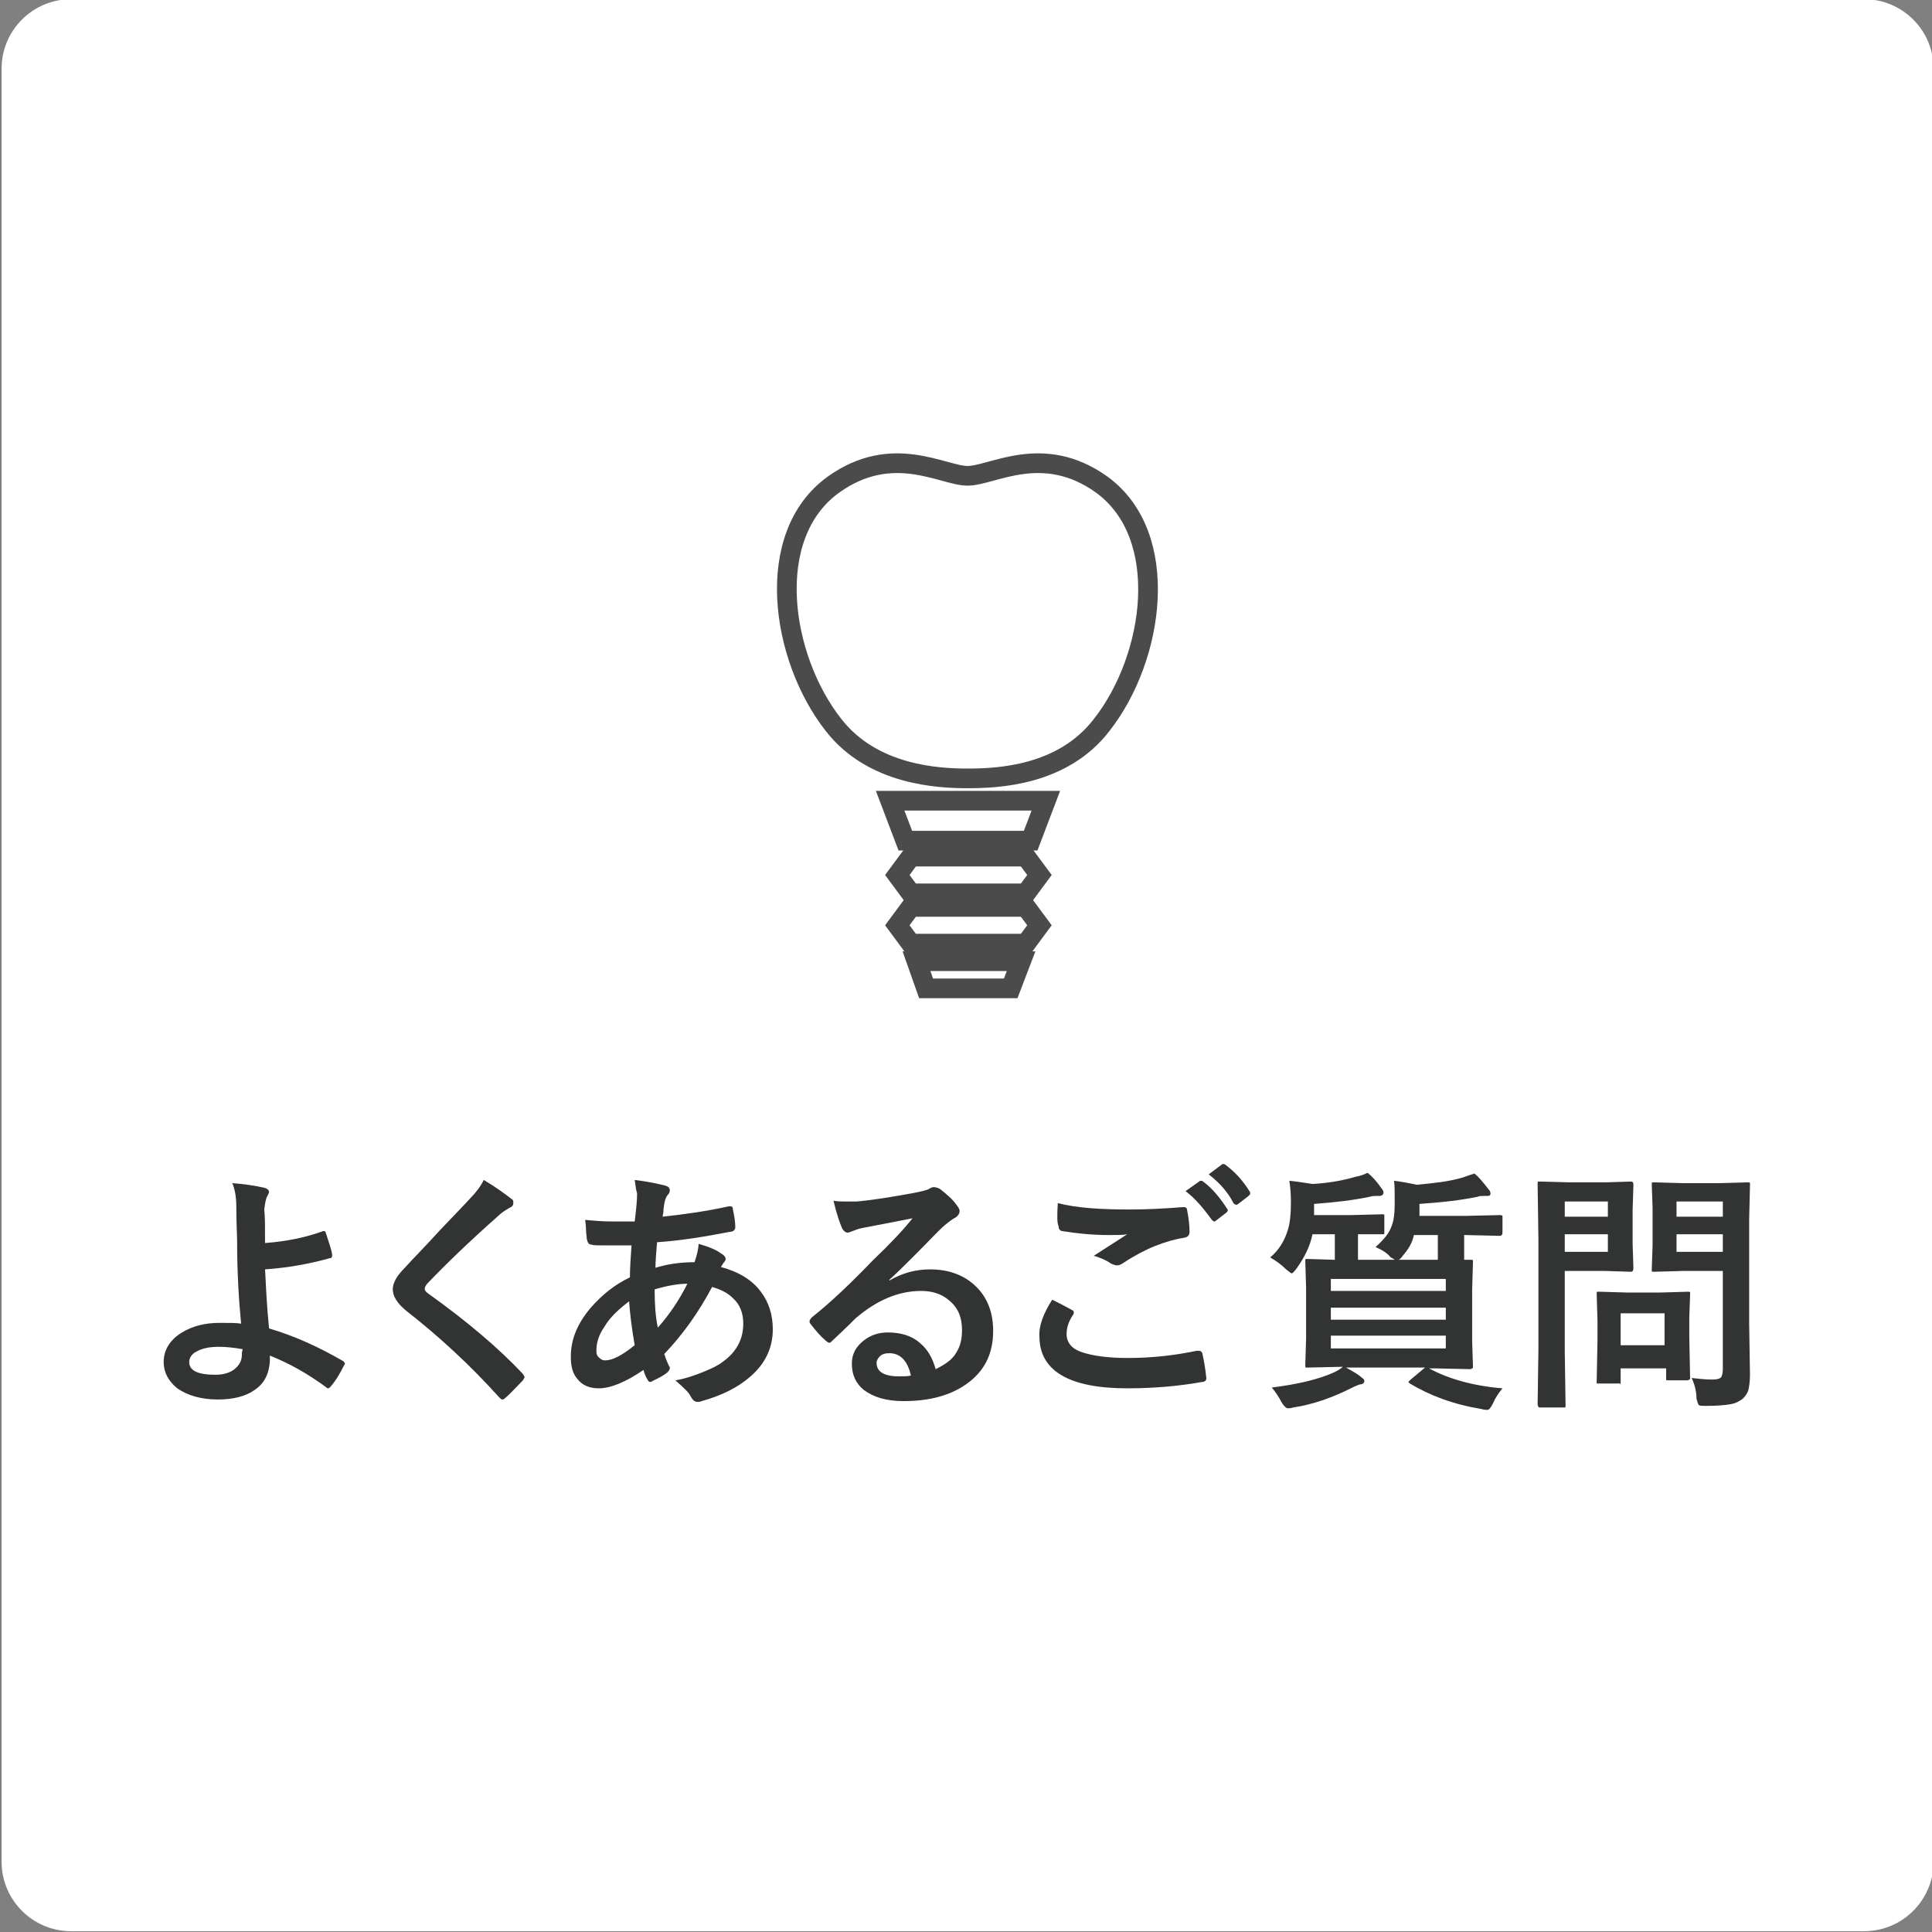<?xml version="1.0" encoding="utf-8"?>
<!-- Generator: Adobe Illustrator 27.7.0, SVG Export Plug-In . SVG Version: 6.00 Build 0)  -->
<svg version="1.1" id="レイヤー_1" xmlns="http://www.w3.org/2000/svg" xmlns:xlink="http://www.w3.org/1999/xlink" x="0px"
	 y="0px" viewBox="0 0 242 242" style="enable-background:new 0 0 242 242;" xml:space="preserve">
<rect x="0" y="0" width="242" height="242" fill="#808080" stroke="none"/>
<style type="text/css">
	.st0{fill:#FFFFFF;}
	.st1{fill:#323333;}
	.st2{fill:none;stroke:#4C4B4C;stroke-width:2.466;stroke-miterlimit:10;}
</style>
<path class="st0" d="M233.5,241.9H8.9c-4.8,0-8.7-3.9-8.7-8.7V8.6c0-4.8,3.9-8.7,8.7-8.7h224.6c4.8,0,8.7,3.9,8.7,8.7v224.6
	C242.2,238,238.3,241.9,233.5,241.9z"/>
<g>
	<path class="st1" d="M33.2,155.7c2.7-0.2,5.1-0.7,7.3-1.5c0.1,0,0.1,0,0.1,0c0.1,0,0.2,0.1,0.2,0.2c0.4,1.2,0.7,2.1,0.8,2.7
		c0,0.1,0,0.1,0,0.2c0,0.2-0.1,0.3-0.3,0.3c-2.5,0.7-5.2,1.2-8.1,1.4c0.1,1.9,0.2,4.4,0.5,7.4c3.1,0.9,6.2,2.3,9.3,4.1
		c0.1,0.1,0.2,0.2,0.2,0.3c0,0.1,0,0.1-0.1,0.2c-0.5,1-1,1.9-1.7,2.7c-0.1,0.1-0.2,0.2-0.3,0.2c-0.1,0-0.1,0-0.2-0.1
		c-2.3-1.7-4.6-3-7.1-4c0,0.3,0,0.6,0,0.7c-0.1,1.6-0.7,2.8-1.9,3.6c-1.1,0.8-2.7,1.2-4.6,1.2c-2.1,0-3.8-0.5-5.1-1.4
		c-1.1-0.9-1.7-2-1.7-3.3c0-1.5,0.8-2.8,2.3-3.7c1.3-0.8,2.9-1.2,4.7-1.2c1.3,0,2.2,0,2.7,0.1c-0.3-3.1-0.5-6.5-0.5-10.3
		c0-0.8-0.1-2.2-0.1-4.4c0-1.2-0.2-2.2-0.5-2.9c1.4,0.1,2.8,0.3,4.1,0.6c0.3,0.1,0.5,0.3,0.5,0.5c0,0.1-0.1,0.3-0.2,0.5
		c-0.2,0.3-0.3,0.9-0.4,1.7C33.2,152.3,33.2,153.6,33.2,155.7z M30.4,169c-1.1-0.2-2.1-0.3-3-0.3c-1.2,0-2.1,0.2-2.8,0.6
		c-0.6,0.3-0.9,0.8-0.9,1.3c0,1.1,1.1,1.6,3.3,1.6c1.1,0,2-0.3,2.6-0.9c0.5-0.5,0.7-1,0.7-1.7c0-0.1,0-0.1,0-0.2L30.4,169z"/>
	<path class="st1" d="M60.6,147.8c1.5,0.9,2.6,1.7,3.5,2.4c0.2,0.1,0.2,0.3,0.2,0.5c0,0.3-0.2,0.5-0.5,0.6c-0.5,0.3-1,0.6-1.5,1.1
		c-3.5,3.1-6.4,5.9-8.7,8.3c-0.3,0.3-0.4,0.6-0.4,0.7c0,0.2,0.1,0.4,0.4,0.6c4.9,3.5,8.9,6.9,11.9,10.1c0.1,0.2,0.2,0.3,0.2,0.4
		c0,0.1-0.1,0.2-0.2,0.4c-0.9,0.9-1.6,1.7-2.2,2.2c-0.2,0.2-0.3,0.2-0.4,0.2s-0.2-0.1-0.4-0.3c-3.6-4-7.5-7.6-11.6-10.8
		c-1.1-0.9-1.7-1.8-1.7-2.7c0-0.5,0.2-1,0.5-1.5c0.2-0.3,0.6-0.8,1.1-1.3c0.8-0.9,2.3-2.4,4.3-4.6c1.6-1.7,2.9-3,3.8-4
		C59.6,149.4,60.2,148.6,60.6,147.8z"/>
	<path class="st1" d="M79.5,147.8c1.7,0.2,3,0.5,3.8,0.7c0.4,0.1,0.6,0.3,0.6,0.6c0,0.2-0.1,0.4-0.2,0.5c-0.2,0.2-0.4,0.6-0.5,1.2
		c0,0.2-0.1,0.5-0.1,0.9c0,0.3-0.1,0.5-0.1,0.7c2.8-0.3,5.6-0.7,8.3-1.3c0.1,0,0.2,0,0.2,0c0.2,0,0.3,0.1,0.3,0.4
		c0.2,0.9,0.3,1.6,0.3,2.2c0,0.3-0.2,0.6-0.7,0.6c-3.1,0.6-6.1,1.1-9.1,1.3c-0.1,1.3-0.2,2.4-0.2,3.2c1.3-0.4,2.9-0.7,4.9-0.7
		c0.3-0.9,0.5-1.7,0.5-2.3c1.4,0.4,2.3,0.8,2.8,1.2c0.4,0.2,0.6,0.5,0.6,0.7c0,0.1-0.1,0.3-0.2,0.4c-0.1,0.1-0.2,0.3-0.4,0.6
		c2.2,0.6,3.9,1.6,5,3.1c1,1.3,1.5,2.9,1.5,4.7c0,2.4-1,4.4-2.9,6c-1.5,1.3-3.5,2.3-6,3c-0.2,0.1-0.4,0.1-0.5,0.1
		c-0.4,0-0.6-0.2-0.9-0.7c-0.2-0.5-0.9-1.1-1.9-2c1.2-0.2,2.4-0.6,3.6-1.1c1-0.4,1.8-0.8,2.3-1.2c1.7-1.2,2.6-2.8,2.6-4.8
		c0-1.3-0.4-2.4-1.3-3.2c-0.7-0.7-1.6-1.1-2.6-1.4c-1.7,3.2-3.7,6-6,8.4c0.1,0.2,0.2,0.7,0.6,1.5c0.1,0.1,0.1,0.2,0.1,0.3
		c0,0.1-0.1,0.3-0.3,0.5c-0.6,0.5-1.3,0.8-1.9,1.1c-0.1,0.1-0.2,0.1-0.3,0.1c-0.1,0-0.2-0.1-0.3-0.3c-0.2-0.3-0.4-0.8-0.5-1.2
		c-2.2,1.5-4.1,2.3-5.6,2.3c-1.2,0-2.1-0.4-2.7-1.2c-0.6-0.7-0.8-1.6-0.8-2.8c0-2.1,0.8-4.1,2.5-6.1c1.4-1.6,3-2.9,4.9-3.8
		c0-1.1,0.1-2.5,0.2-4c-0.8,0-1.5,0-2.1,0l-1.1,0c-1,0-1.6,0-1.8-0.1c-0.4,0-0.5-0.3-0.6-0.7c0-0.3-0.1-0.7-0.1-1.2
		c0-0.6-0.1-1-0.1-1.2c1,0.1,2.1,0.2,3.4,0.2c0.2,0,1.2,0,2.8,0c0.2-1.6,0.3-2.7,0.3-3.5C79.6,148.8,79.6,148.3,79.5,147.8z
		 M78.8,163c-1.3,1-2.4,2-3.1,3.2c-0.7,1-1,2-1,3c0,0.4,0.1,0.7,0.4,0.9c0.2,0.2,0.4,0.3,0.7,0.3c0.9,0,2.1-0.6,3.7-1.9
		C79.1,166.2,78.9,164.4,78.8,163z M82.4,166.3c1.5-1.7,2.7-3.5,3.7-5.5c-1.3,0-2.7,0.3-4.1,0.7C82,163.3,82.1,164.9,82.4,166.3z"/>
	<path class="st1" d="M114.3,152.6c-2,0.4-4.1,0.8-6.2,1.2c-0.6,0.1-1,0.3-1.3,0.4c-0.3,0.1-0.5,0.2-0.6,0.2c-0.3,0-0.5-0.2-0.7-0.5
		c-0.3-0.7-0.7-1.8-1.1-3.5c0.5,0.1,1.1,0.1,1.7,0.1c0.4,0,0.8,0,1.2,0c2.2-0.2,4.6-0.6,7.3-1.1c0.9-0.2,1.5-0.3,1.8-0.5
		c0.3-0.2,0.5-0.2,0.6-0.2c0.2,0,0.5,0.1,0.7,0.2c0.9,0.7,1.6,1.3,2.1,2c0.2,0.3,0.4,0.5,0.4,0.8c0,0.3-0.2,0.6-0.5,0.8
		c-0.4,0.2-0.8,0.5-1.4,1c-0.7,0.6-1.9,1.9-3.6,3.6c-1.3,1.3-2.4,2.4-3.3,3.2l0,0.1c1.7-1,3.4-1.4,5.1-1.4c2.5,0,4.5,0.8,6,2.4
		c1.3,1.4,1.9,3.2,1.9,5.3c0,2.9-1.1,5.1-3.4,6.7c-2,1.4-4.6,2.1-7.8,2.1c-2.2,0-3.8-0.5-5-1.4c-1-0.8-1.5-1.9-1.5-3.3
		c0-1.2,0.5-2.1,1.5-2.9c0.9-0.7,1.9-1,3-1c1.6,0,3,0.4,4,1.3c1,0.8,1.6,1.9,2,3.3c1.2-0.6,2.1-1.2,2.6-2.1c0.5-0.8,0.7-1.7,0.7-2.8
		c0-1.6-0.5-2.8-1.6-3.7c-0.9-0.8-2.1-1.2-3.5-1.2c-2.8,0-5.5,1.1-8.2,3.4c-0.4,0.4-1.3,1.3-2.8,2.7c-0.2,0.2-0.4,0.4-0.5,0.4
		s-0.3-0.1-0.5-0.3c-0.6-0.5-1.2-1.2-1.9-2.1c-0.1-0.1-0.1-0.2-0.1-0.3c0-0.1,0.1-0.3,0.3-0.5c2.4-1.9,4.9-4.3,7.6-7.1
		C111.5,155.8,113.2,154,114.3,152.6z M114.1,172.3c-0.4-1.8-1.3-2.8-2.7-2.8c-0.5,0-0.9,0.1-1.2,0.4c-0.2,0.2-0.4,0.5-0.4,0.8
		c0,1.1,0.9,1.7,2.8,1.7C113.2,172.4,113.7,172.4,114.1,172.3z"/>
	<path class="st1" d="M131.8,162.8c0.8,0.4,1.6,0.8,2.5,1.3c0.2,0.1,0.2,0.2,0.2,0.3c0,0.1,0,0.2-0.1,0.3c-0.6,0.9-0.8,1.7-0.8,2.4
		c0,1.1,0.7,1.9,2,2.3c1.2,0.4,3.1,0.7,5.6,0.7c3,0,5.8-0.3,8.7-0.9c0.1,0,0.2,0,0.3,0c0.2,0,0.3,0.1,0.4,0.3c0.2,0.9,0.4,2,0.5,3.1
		c0,0,0,0.1,0,0.1c0,0.2-0.2,0.4-0.5,0.4c-2.8,0.5-5.9,0.8-9.4,0.8c-7.3,0-11-2.2-11-6.5C130.1,166.1,130.7,164.5,131.8,162.8z
		 M132.5,150.7c2.3,0.6,5.3,0.8,9,0.8c2,0,4.2-0.1,6.7-0.3c0,0,0.1,0,0.1,0c0.2,0,0.4,0.1,0.4,0.4c0.2,1,0.3,1.9,0.3,2.7
		c0,0.4-0.2,0.6-0.5,0.7c-2.5,0.4-5.1,1.4-7.8,3.2c-0.3,0.2-0.5,0.3-0.8,0.3c-0.2,0-0.4-0.1-0.7-0.2c-0.7-0.5-1.5-0.8-2.2-1
		c1.7-1.1,3.1-2,4.2-2.7c-0.5,0.1-1.2,0.1-2.3,0.1c-2.1,0-4-0.2-5.9-0.5c-0.3-0.1-0.4-0.3-0.4-0.6
		C132.4,153.2,132.4,152.3,132.5,150.7z M148.5,149.2l1.7-1.2c0.1-0.1,0.1-0.1,0.2-0.1c0.1,0,0.2,0,0.3,0.1c1.1,0.8,2.1,2,3,3.4
		c0.1,0.1,0.1,0.2,0.1,0.2c0,0.1-0.1,0.2-0.2,0.3l-1.3,1c-0.1,0.1-0.2,0.1-0.2,0.1c-0.1,0-0.2-0.1-0.3-0.2
		C150.7,151.3,149.7,150.1,148.5,149.2z M151.4,147.1l1.6-1.2c0.1-0.1,0.2-0.1,0.2-0.1s0.2,0,0.3,0.1c1.2,0.9,2.2,2,3,3.3
		c0.1,0.1,0.1,0.2,0.1,0.3c0,0.1-0.1,0.2-0.2,0.3l-1.3,1c-0.1,0.1-0.2,0.1-0.3,0.1c-0.1,0-0.2-0.1-0.3-0.2
		C153.8,149.3,152.7,148.1,151.4,147.1z"/>
	<path class="st1" d="M172.3,156.2c1-0.9,1.7-1.7,2-2.6c0.3-0.7,0.4-1.7,0.4-2.9c0-1.4,0-2.4-0.1-2.8c0.9,0.1,1.9,0.3,2.9,0.5
		c2.1-0.2,4-0.4,5.7-0.9c0.6-0.2,1.1-0.4,1.5-0.5c0.5,0.4,1,1,1.7,1.9c0.2,0.2,0.3,0.4,0.3,0.6c0,0.2-0.1,0.3-0.4,0.3h-0.4
		c-0.3,0-0.6,0-0.8,0.1c-1.9,0.4-4.3,0.7-7.3,0.9v1.1l0,0.4h5.7l4.4-0.1c0.1,0,0.2,0,0.3,0.1c0,0,0,0.1,0,0.3v1.8
		c0,0.2-0.1,0.4-0.3,0.4l-4.4-0.1h-0.1v1.5c0,0.8,0,1.3,0,1.6l0.8,0c0.2,0,0.3,0,0.3,0.1c0,0,0,0.1,0,0.3l-0.1,3.3v6.4l0.1,3.2
		c0,0.2,0,0.3-0.1,0.3c0,0-0.1,0.1-0.3,0.1l-4.4-0.1H179c2.4,1.3,5.5,2.2,9.2,2.5c-0.5,0.6-0.9,1.2-1.2,1.9
		c-0.3,0.6-0.5,0.8-0.7,0.8c-0.1,0-0.4,0-0.7-0.1c-3.6-0.6-6.5-1.7-9-3.2c-0.1-0.1-0.2-0.2-0.2-0.2c0,0,0.1-0.1,0.3-0.3l1.8-1.5
		h-9.9c0.9,0.5,1.6,0.9,1.9,1.2c0.3,0.2,0.4,0.3,0.4,0.5c0,0.2-0.2,0.4-0.5,0.4c-0.1,0-0.6,0.2-1.2,0.5c-2.2,1.1-4.6,2-7.2,2.4
		c-0.3,0.1-0.6,0.1-0.7,0.1c-0.2,0-0.5-0.3-0.8-0.8c-0.3-0.6-0.7-1.2-1.2-1.8c3.2-0.4,5.8-1,7.8-1.9c0.4-0.2,0.8-0.4,1.1-0.7
		l-4.4,0.1c-0.2,0-0.3,0-0.3-0.1c0,0,0-0.1,0-0.3l0.1-3.2v-6.4l-0.1-3.3c0-0.2,0-0.3,0.1-0.3c0,0,0.1,0,0.3,0l3.3,0.1l0-1.6v-1.6
		h-2.8c-0.3,1.5-1,2.9-2,4.3c-0.3,0.4-0.5,0.6-0.6,0.6c-0.1,0-0.3-0.2-0.7-0.5c-0.6-0.6-1.3-1.1-2-1.5c1.1-0.9,1.8-2.1,2.2-3.4
		c0.3-0.9,0.4-2.1,0.4-3.6c0-1.1-0.1-2-0.2-2.6c1.1,0.1,2.1,0.3,2.9,0.4c1.9-0.1,3.7-0.4,5.4-0.9c0.6-0.1,1.1-0.3,1.5-0.5
		c0.5,0.4,1.1,1,1.7,1.9c0.2,0.2,0.3,0.4,0.3,0.6c0,0.2-0.2,0.4-0.5,0.4h-0.3c-0.3,0-0.6,0-0.9,0.1c-1.9,0.4-4.2,0.7-7,0.9v1.4h4.6
		l3.9-0.1c0.2,0,0.3,0,0.3,0.1c0,0,0,0.1,0,0.3v1.8c0,0.2,0,0.3-0.1,0.3c0,0-0.1,0-0.3,0c0,0-0.2,0-0.4,0c-0.8,0-1.6,0-2.5,0v1.6
		c0,0.8,0,1.3,0,1.6h4.6c-0.1-0.1-0.3-0.2-0.5-0.3C173.8,157,173.2,156.6,172.3,156.2z M181.1,160.2h-14.4v1.5h14.4V160.2z
		 M166.7,165.3h14.4v-1.5h-14.4V165.3z M181.1,168.9v-1.6h-14.4v1.6H181.1z M175.7,157.3c-0.2,0.3-0.4,0.5-0.6,0.5h5l0-1.6v-1.5h-3
		C176.9,155.7,176.4,156.5,175.7,157.3z"/>
	<path class="st1" d="M201.1,148.1l3.2-0.1c0.2,0,0.3,0.1,0.3,0.4l-0.1,3.2v4.2l0.1,3.1c0,0.2-0.1,0.4-0.3,0.4l-3.2-0.1H196v10
		l0.1,6.8c0,0.2,0,0.3-0.1,0.3c0,0-0.1,0-0.3,0h-2.7c-0.2,0-0.3,0-0.3-0.1c0,0-0.1-0.1-0.1-0.3l0.1-6.8v-13.9l-0.1-6.9
		c0-0.2,0-0.3,0.1-0.3c0,0,0.1,0,0.3,0l3.7,0.1H201.1z M201.4,150.5H196v1.9h5.4V150.5z M201.4,156.8v-2.2H196v2.2H201.4z
		 M202.6,173.3h-2.3c-0.2,0-0.3,0-0.3,0s0-0.1,0-0.3l0.1-5.2v-2.3l-0.1-3.4c0-0.2,0-0.3,0.1-0.3c0,0,0.1,0,0.3,0l3.4,0.1h4.2
		l3.4-0.1c0.2,0,0.3,0,0.3,0.1c0,0,0,0.1,0,0.3l-0.1,2.8v2.5l0.1,5c0,0.2,0,0.3-0.1,0.3c0,0-0.1,0.1-0.3,0.1h-2.3
		c-0.2,0-0.3,0-0.3-0.1c0,0,0-0.1,0-0.3v-1.1H203v1.7c0,0.2,0,0.2-0.1,0.3C202.9,173.2,202.8,173.3,202.6,173.3z M203,164.5v4h5.5
		v-4H203z M211.9,172.6c0.8,0.1,1.7,0.2,2.6,0.2c0.6,0,0.9-0.1,1.1-0.3c0.1-0.2,0.2-0.5,0.2-1v-12.3h-5.1l-3.5,0.1
		c-0.2,0-0.3,0-0.3-0.1c0,0,0-0.1,0-0.3l0.1-2.9v-4.7l-0.1-2.9c0-0.2,0-0.3,0.1-0.3c0,0,0.1,0,0.3,0l3.5,0.1h4.6l3.5-0.1
		c0.2,0,0.3,0,0.3,0.1c0,0,0,0.1,0,0.3l-0.1,4.2v13.1l0.1,6.4c0,0.8-0.1,1.5-0.2,1.9c-0.1,0.4-0.4,0.8-0.7,1.1
		c-0.4,0.3-0.9,0.6-1.6,0.7c-0.6,0.1-1.6,0.2-2.9,0.2c-0.5,0-0.9,0-1-0.1c-0.1-0.1-0.2-0.4-0.3-0.8
		C212.5,174.1,212.2,173.3,211.9,172.6z M215.8,150.5H210v1.9h5.8V150.5z M210,156.8h5.8v-2.2H210V156.8z"/>
</g>
<path class="st2" d="M138,60.7c-7.4-5.3-13.7-1.1-16.8-1.1c-3.1,0-9.4-4.2-16.8,1.1c-8.9,6.4-6.6,21.7,0,30.1
	c4.9,6.3,13.1,6.7,16.8,6.7c3.7,0,11.9-0.3,16.8-6.7C144.6,82.4,146.8,67.1,138,60.7z"/>
<polygon class="st2" points="113.4,100.3 111.5,100.3 113.4,105.3 129.1,105.3 131,100.3 129.1,100.3 "/>
<polygon class="st2" points="116,123.8 126.6,123.8 127.9,120.4 114.8,120.4 "/>
<polygon class="st2" points="114.1,107.3 112.4,109.6 114.1,111.9 128.5,111.9 130.2,109.6 128.5,107.3 "/>
<polygon class="st2" points="114.1,113.6 112.4,115.9 114.1,118.2 128.5,118.2 130.2,115.9 128.5,113.6 "/>
</svg>
